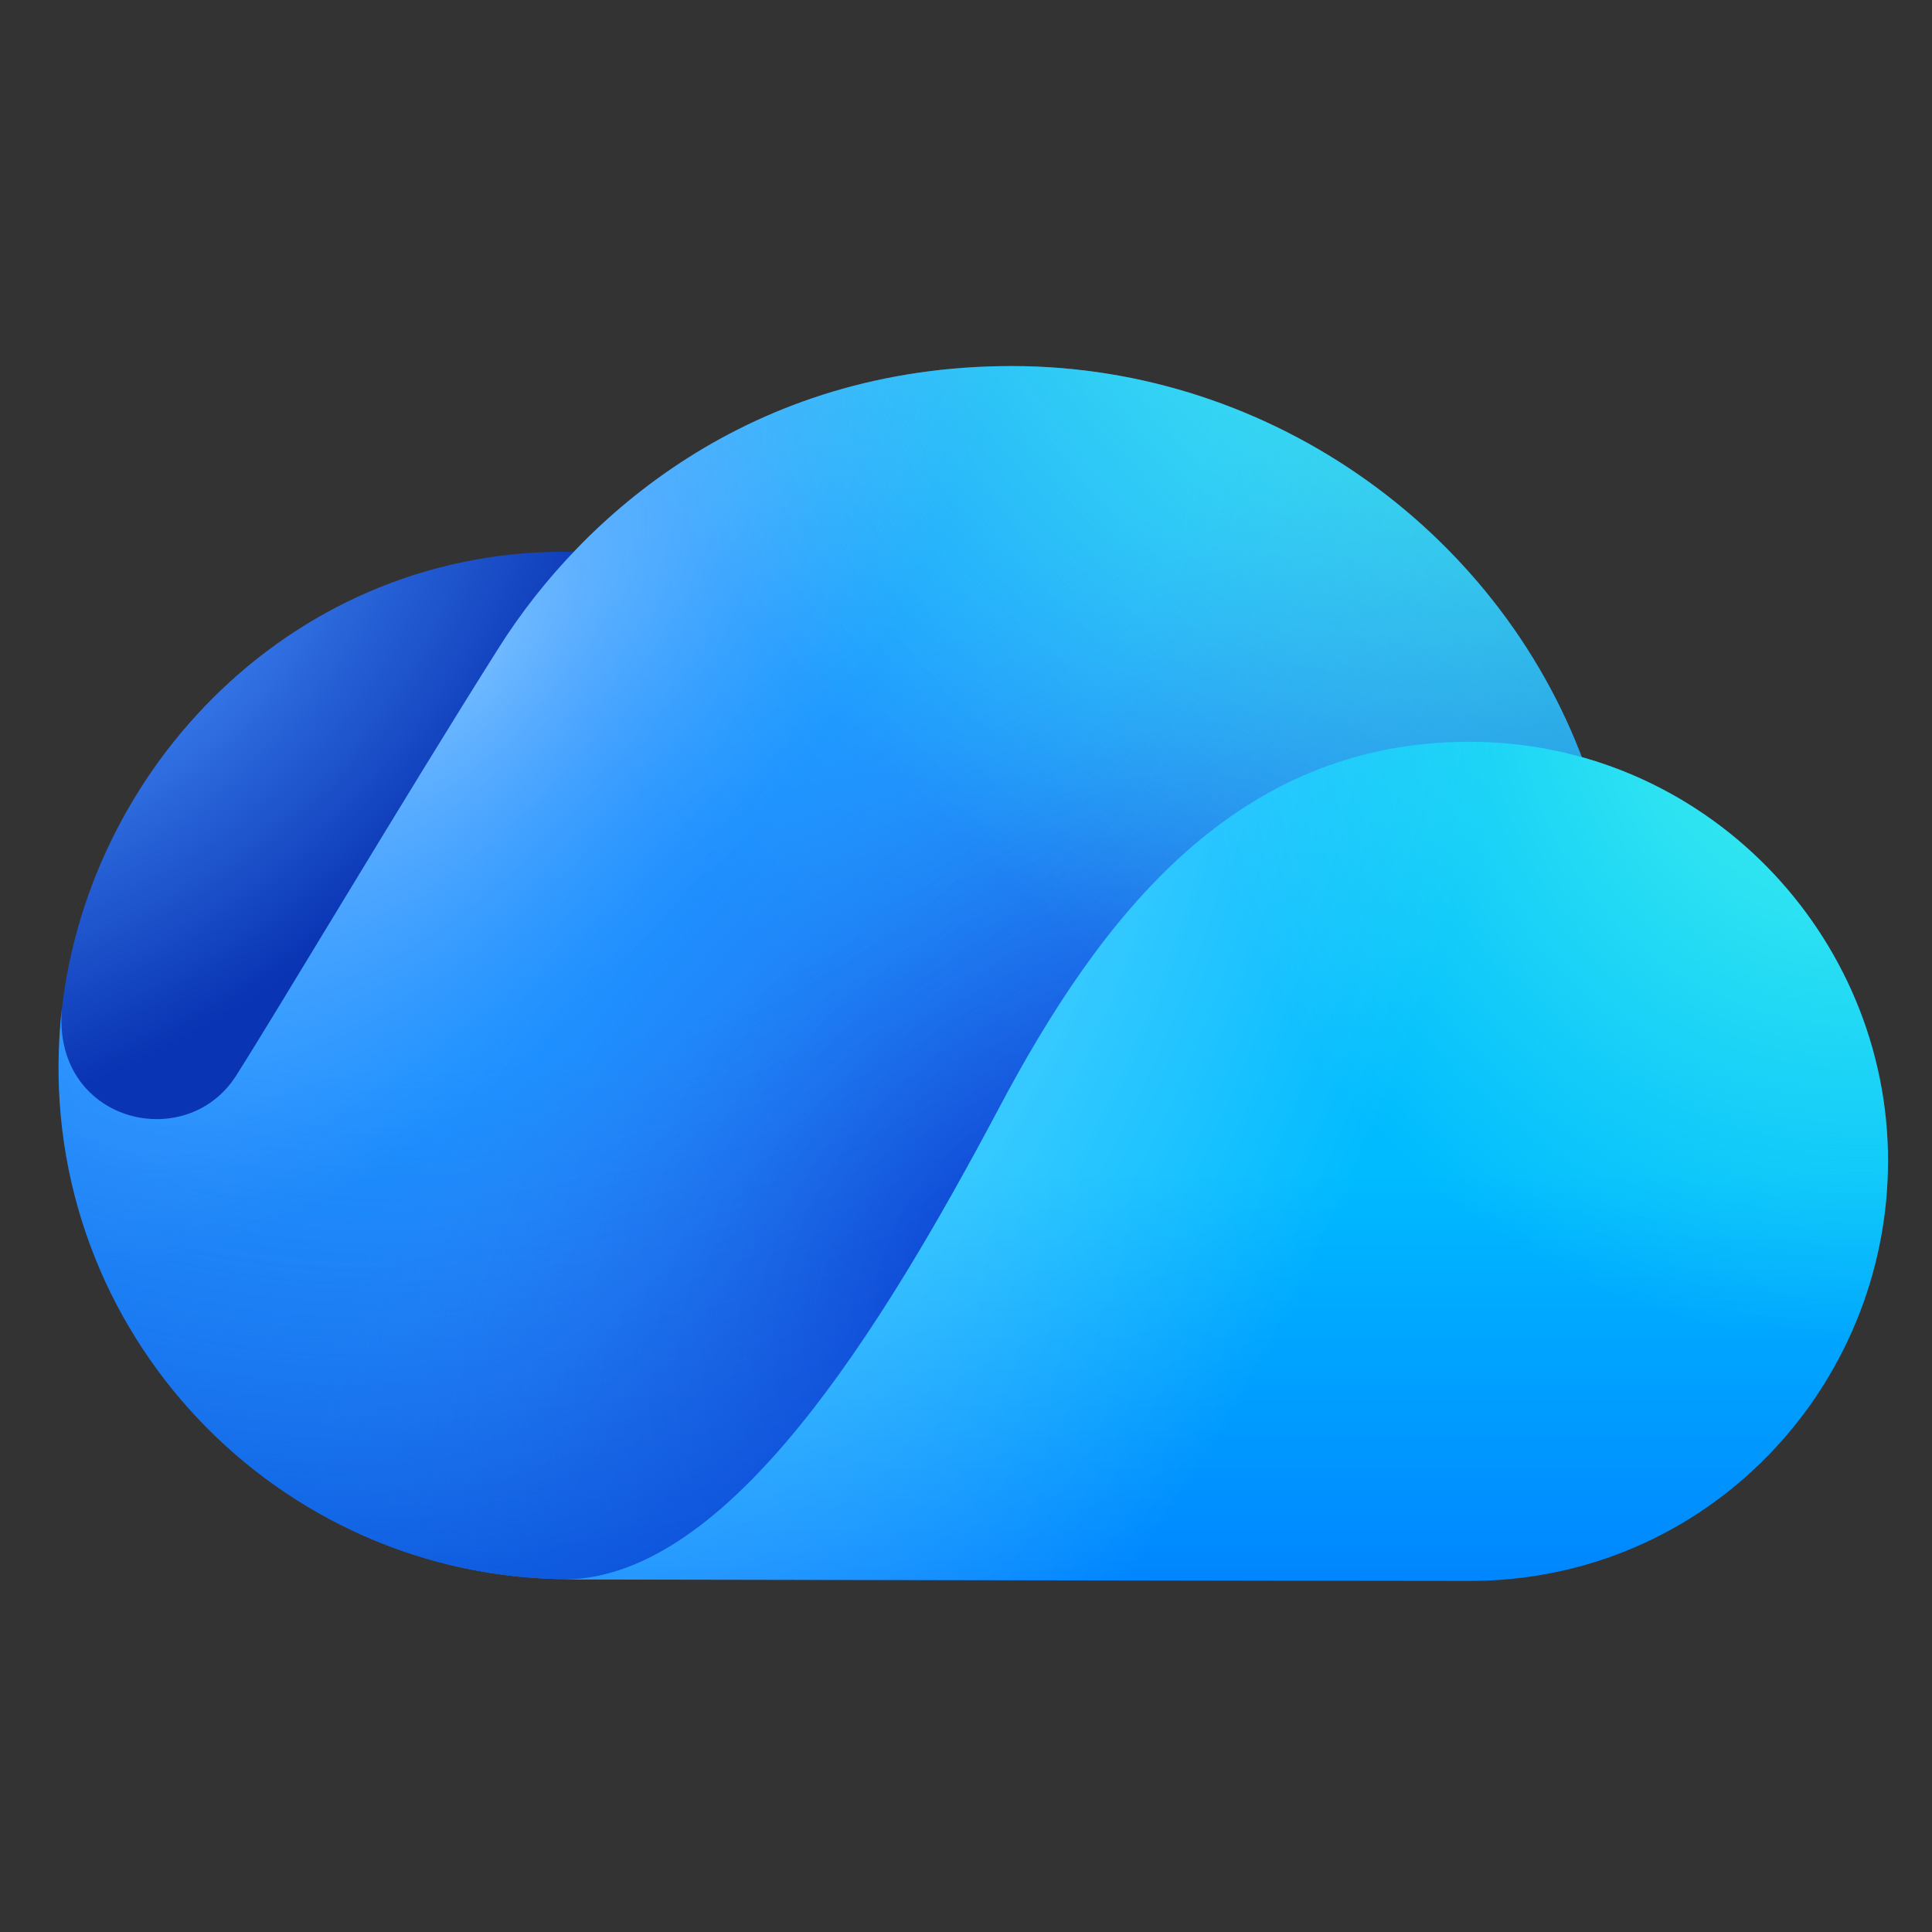 <svg width="17" height="17" viewBox="0 0 17 17" fill="none" xmlns="http://www.w3.org/2000/svg">
<rect x="0" y="0" width="17" height="17" fill="#333333" stroke="none"/>
<path d="M4.964 4.855C2.503 4.856 0.663 6.868 0.524 9.109C0.61 9.592 0.892 10.546 1.333 10.497C1.885 10.435 3.274 10.497 4.459 8.354C5.325 6.789 7.105 4.855 4.964 4.855Z" fill="url(#paint0_radial_1967_29286)"/>
<path d="M4.394 5.692C3.567 7 2.453 8.875 2.078 9.465C1.631 10.166 0.448 9.868 0.546 8.863C0.536 8.944 0.529 9.027 0.524 9.109C0.362 11.724 2.437 13.896 5.021 13.896C7.867 13.896 14.657 10.353 13.97 6.804C13.246 4.717 11.21 3.221 8.903 3.221C6.596 3.221 5.118 4.548 4.394 5.692Z" fill="url(#paint1_radial_1967_29286)"/>
<path d="M4.394 5.692C3.567 7 2.453 8.875 2.078 9.465C1.631 10.166 0.448 9.868 0.546 8.863C0.536 8.944 0.529 9.027 0.524 9.109C0.362 11.724 2.437 13.896 5.021 13.896C7.867 13.896 14.657 10.353 13.97 6.804C13.246 4.717 11.21 3.221 8.903 3.221C6.596 3.221 5.118 4.548 4.394 5.692Z" fill="url(#paint2_radial_1967_29286)" fill-opacity="0.4"/>
<path d="M4.394 5.692C3.567 7 2.453 8.875 2.078 9.465C1.631 10.166 0.448 9.868 0.546 8.863C0.536 8.944 0.529 9.027 0.524 9.109C0.362 11.724 2.437 13.896 5.021 13.896C7.867 13.896 14.657 10.353 13.97 6.804C13.246 4.717 11.21 3.221 8.903 3.221C6.596 3.221 5.118 4.548 4.394 5.692Z" fill="url(#paint3_radial_1967_29286)"/>
<path d="M4.394 5.692C3.567 7 2.453 8.875 2.078 9.465C1.631 10.166 0.448 9.868 0.546 8.863C0.536 8.944 0.529 9.027 0.524 9.109C0.362 11.724 2.437 13.896 5.021 13.896C7.867 13.896 14.657 10.353 13.97 6.804C13.246 4.717 11.21 3.221 8.903 3.221C6.596 3.221 5.118 4.548 4.394 5.692Z" fill="url(#paint4_radial_1967_29286)" fill-opacity="0.6"/>
<path d="M4.394 5.692C3.567 7 2.453 8.875 2.078 9.465C1.631 10.166 0.448 9.868 0.546 8.863C0.536 8.944 0.529 9.027 0.524 9.109C0.362 11.724 2.437 13.896 5.021 13.896C7.867 13.896 14.657 10.353 13.97 6.804C13.246 4.717 11.21 3.221 8.903 3.221C6.596 3.221 5.118 4.548 4.394 5.692Z" fill="url(#paint5_radial_1967_29286)" fill-opacity="0.9"/>
<path d="M4.979 13.898C4.979 13.898 11.777 13.911 12.93 13.911C15.023 13.911 16.613 12.205 16.613 10.214C16.613 8.223 14.991 6.527 12.93 6.527C10.87 6.527 9.683 8.067 8.792 9.747C7.747 11.716 6.415 13.874 4.979 13.898Z" fill="url(#paint6_linear_1967_29286)"/>
<path d="M4.979 13.898C4.979 13.898 11.777 13.911 12.93 13.911C15.023 13.911 16.613 12.205 16.613 10.214C16.613 8.223 14.991 6.527 12.93 6.527C10.87 6.527 9.683 8.067 8.792 9.747C7.747 11.716 6.415 13.874 4.979 13.898Z" fill="url(#paint7_radial_1967_29286)" fill-opacity="0.4"/>
<path d="M4.979 13.898C4.979 13.898 11.777 13.911 12.93 13.911C15.023 13.911 16.613 12.205 16.613 10.214C16.613 8.223 14.991 6.527 12.93 6.527C10.87 6.527 9.683 8.067 8.792 9.747C7.747 11.716 6.415 13.874 4.979 13.898Z" fill="url(#paint8_radial_1967_29286)" fill-opacity="0.9"/>
<defs>
<radialGradient id="paint0_radial_1967_29286" cx="0" cy="0" r="1" gradientTransform="matrix(3.251 3.89 -6.461 5.386 0.83 5.443)" gradientUnits="userSpaceOnUse">
<stop stop-color="#4894FE"/>
<stop offset="0.695" stop-color="#0934B3"/>
</radialGradient>
<radialGradient id="paint1_radial_1967_29286" cx="0" cy="0" r="1" gradientTransform="matrix(-14.292 16.464 -12.216 -10.577 14.45 -0.391)" gradientUnits="userSpaceOnUse">
<stop offset="0.165" stop-color="#23C0FE"/>
<stop offset="0.534" stop-color="#1C91FF"/>
</radialGradient>
<radialGradient id="paint2_radial_1967_29286" cx="0" cy="0" r="1" gradientTransform="matrix(-3.397 -2.848 6.529 -7.767 4.122 5.731)" gradientUnits="userSpaceOnUse">
<stop stop-color="white"/>
<stop offset="0.661" stop-color="#ADC0FF" stop-opacity="0"/>
</radialGradient>
<radialGradient id="paint3_radial_1967_29286" cx="0" cy="0" r="1" gradientTransform="matrix(-3.817 -3.225 4.905 -5.789 8.945 10.967)" gradientUnits="userSpaceOnUse">
<stop stop-color="#033ACC"/>
<stop offset="1" stop-color="#368EFF" stop-opacity="0"/>
</radialGradient>
<radialGradient id="paint4_radial_1967_29286" cx="0" cy="0" r="1" gradientTransform="matrix(4.362 10.053 -10.867 4.703 3.828 2.883)" gradientUnits="userSpaceOnUse">
<stop offset="0.593" stop-color="#3464E3" stop-opacity="0"/>
<stop offset="1" stop-color="#033ACC"/>
</radialGradient>
<radialGradient id="paint5_radial_1967_29286" cx="0" cy="0" r="1" gradientTransform="matrix(-11.411 11.396 -17.877 -17.854 14.275 0.747)" gradientUnits="userSpaceOnUse">
<stop stop-color="#4BFDE8"/>
<stop offset="0.544" stop-color="#4BFDE8" stop-opacity="0"/>
</radialGradient>
<linearGradient id="paint6_linear_1967_29286" x1="10.8" y1="13.903" x2="10.8" y2="6.615" gradientUnits="userSpaceOnUse">
<stop stop-color="#0086FF"/>
<stop offset="0.49" stop-color="#00BBFF"/>
</linearGradient>
<radialGradient id="paint7_radial_1967_29286" cx="0" cy="0" r="1" gradientTransform="matrix(6.798 2.692 -5.105 12.856 6.987 7.396)" gradientUnits="userSpaceOnUse">
<stop stop-color="white"/>
<stop offset="0.785" stop-color="white" stop-opacity="0"/>
</radialGradient>
<radialGradient id="paint8_radial_1967_29286" cx="0" cy="0" r="1" gradientTransform="matrix(-7.594 6.537 -6.567 -7.61 16.386 5.955)" gradientUnits="userSpaceOnUse">
<stop stop-color="#4BFDE8"/>
<stop offset="0.585" stop-color="#4BFDE8" stop-opacity="0"/>
</radialGradient>
</defs>
</svg>
